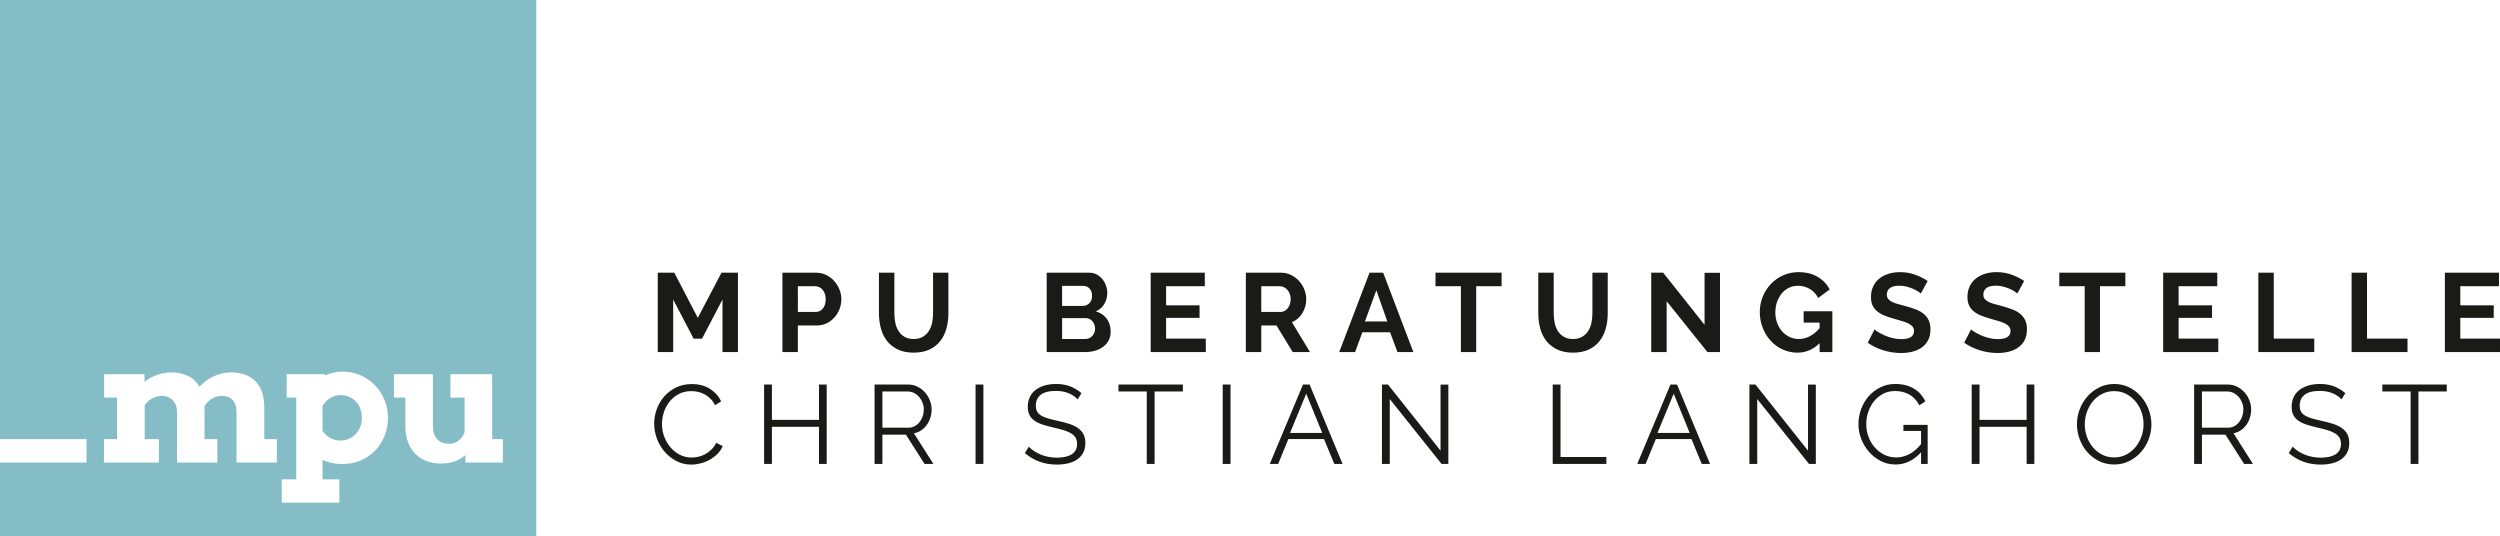 <?xml version="1.0" encoding="utf-8"?>
<!-- Generator: Adobe Illustrator 16.0.3, SVG Export Plug-In . SVG Version: 6.00 Build 0)  -->
<!DOCTYPE svg PUBLIC "-//W3C//DTD SVG 1.1//EN" "http://www.w3.org/Graphics/SVG/1.1/DTD/svg11.dtd">
<svg version="1.1" xmlns="http://www.w3.org/2000/svg" xmlns:xlink="http://www.w3.org/1999/xlink" x="0px" y="0px"
	 width="330.353px" height="70.866px" viewBox="0 -29.756 330.353 70.866" enable-background="new 0 -29.756 330.353 70.866"
	 xml:space="preserve">
<g id="Ebene_1" display="none">
	<path display="inline" fill="#608049" d="M19.63,33.309c3.966,0,7.181-3.215,7.181-7.18c0-3.967-3.215-7.181-7.181-7.181
		s-7.181,3.214-7.181,7.181C12.449,30.094,15.664,33.309,19.63,33.309z"/>
	<path display="inline" fill="#333333" d="M14.532,8.963c-3.399-1.062-11.26,1.912-11.26,7.436c0,0.85,0.297,1.487,0.893,2.04
		c0.17,0.17,0.34,0.297,0.552,0.425c2.379-3.739,7.351-6.203,14.361-7.181c2.294-0.34,10.027-1.147,12.917,1.317
		c0.807,0.68,1.232,1.529,1.232,2.507c0.085,2.167-1.699,3.994-5.269,5.481c-2.549,1.062-5.396,1.615-6.671,1.743h-0.042
		c-5.312,0.552-11.005,0.892-15.126-0.213c-0.425,1.699-0.297,3.611,0.382,5.778c2.379,7.563,9.985,10.197,15.934,8.838
		c5.184-1.104,10.282-4.206,9.772-12.449c-0.085-1.063,0.34-2.124,1.147-2.805c0.51-0.468,1.402-0.17,1.487,0.511
		c0.425,4.503-0.467,8.539-2.634,11.641c-2.082,2.975-5.269,5.057-8.965,5.906c-1.189,0.256-2.422,0.383-3.654,0.383
		c-6.374,0-13.214-3.526-15.636-11.175c-0.892-2.847-1.02-5.438-0.34-7.69C3.145,21.2,2.72,20.903,2.338,20.521
		c-1.275-1.02-1.912-2.464-1.912-4.122c0-8.073,13.086-10.155,13.682-10.24L14.532,8.963z M7.479,19.883
		c4.334,0.935,10.707,0.297,13.554,0h0.042c1.063-0.127,3.612-0.638,5.864-1.572c2.592-1.062,3.484-2.125,3.484-2.719
		c0-0.127-0.042-0.255-0.255-0.425c-1.444-1.19-6.458-1.232-10.707-0.638C13.682,15.337,9.561,17.164,7.479,19.883z"/>
	<path display="inline" fill="#333333" d="M19.502,40.787c-5.736,0-13.341-3.017-16.019-11.472c-0.892-2.805-1.02-5.354-0.425-7.605
		c-0.382-0.255-0.765-0.511-1.062-0.808C0.68,19.713,0,18.183,0,16.398C0,7.986,13.469,5.819,14.021,5.734l0.425-0.085l0.51,3.229
		l-0.425,0.085l-0.127,0.383c-1.785-0.553-5.184,0.042-7.818,1.997c-1.317,0.978-2.889,2.634-2.889,5.056
		c0,0.723,0.212,1.232,0.765,1.7c0.042,0.042,0.127,0.085,0.17,0.127c2.549-3.611,7.521-6.033,14.446-7.011
		c2.337-0.34,10.197-1.189,13.256,1.402c0.892,0.765,1.36,1.742,1.402,2.847c0.085,2.379-1.785,4.334-5.523,5.863
		c-2.592,1.063-5.481,1.657-6.798,1.784c-5.014,0.51-10.623,0.893-14.871-0.084c-0.297,1.486-0.127,3.229,0.467,5.141
		c2.294,7.309,9.688,9.857,15.423,8.541c6.586-1.488,9.73-5.524,9.305-12.067c-0.085-1.19,0.382-2.38,1.274-3.145
		c0.383-0.34,0.893-0.425,1.36-0.255s0.765,0.553,0.807,1.02c0.51,4.674-0.425,8.838-2.677,12.025
		c-2.125,3.059-5.396,5.226-9.22,6.075C22.052,40.66,20.82,40.787,19.502,40.787z M13.724,6.626C11.43,7.051,0.85,9.388,0.85,16.398
		c0,1.53,0.595,2.847,1.7,3.824c0.34,0.297,0.765,0.595,1.19,0.85l0.297,0.17l-0.085,0.34c-0.638,2.209-0.51,4.717,0.34,7.436
		c2.549,8.031,9.772,10.877,15.211,10.877c1.232,0,2.422-0.127,3.569-0.382c3.612-0.808,6.713-2.847,8.71-5.736
		c2.082-3.017,2.974-6.968,2.549-11.387c-0.042-0.212-0.212-0.298-0.255-0.34c-0.127-0.042-0.34-0.042-0.51,0.085
		c-0.68,0.637-1.063,1.529-0.978,2.465c0.425,6.883-3.017,11.344-9.985,12.916c-6.118,1.402-13.979-1.359-16.443-9.135
		c-0.723-2.252-0.85-4.249-0.383-6.033l0.085-0.426l0.425,0.128c4.206,1.104,10.197,0.68,14.956,0.17
		c1.274-0.128,4.079-0.68,6.585-1.742c3.442-1.274,5.099-2.974,5.056-4.971c-0.042-0.85-0.425-1.615-1.104-2.209
		c-2.209-1.87-7.945-1.827-12.619-1.189c-6.883,0.977-11.77,3.356-14.064,6.968l-0.212,0.34l-0.34-0.212
		c-0.212-0.128-0.425-0.298-0.637-0.468c-0.68-0.637-1.02-1.402-1.02-2.337c0-2.762,1.742-4.631,3.229-5.736
		c2.336-1.7,5.651-2.634,7.903-2.294L13.724,6.626z M13.086,20.817c-1.997,0-3.994-0.127-5.651-0.51L6.798,20.18l0.382-0.51
		c2.125-2.804,6.374-4.716,12.279-5.566c4.207-0.595,9.433-0.595,11.047,0.765c0.34,0.297,0.382,0.552,0.382,0.722
		c0.042,1.02-1.317,2.167-3.739,3.144c-2.294,0.935-4.886,1.487-5.991,1.572C19.375,20.478,16.231,20.817,13.086,20.817z
		 M8.285,19.628c4.249,0.722,10.112,0.127,12.704-0.17c1.063-0.127,3.569-0.638,5.779-1.53c2.677-1.105,3.229-2.04,3.229-2.337
		c0,0,0-0.042-0.085-0.127c-1.147-0.935-5.608-1.189-10.325-0.51C14.276,15.676,10.41,17.291,8.285,19.628z"/>
	<path display="inline" fill="#608049" d="M13.27,19.737c-0.354-0.356-0.354-0.925-0.036-1.281L30.457,0.271
		c0.354-0.356,0.919-0.356,1.273-0.036c0.354,0.356,0.354,0.925,0.036,1.281L14.543,19.702
		C14.189,20.093,13.624,20.093,13.27,19.737z"/>
	<path display="inline" fill="#608049" d="M13.165,19.63c-0.292-0.387-0.183-0.949,0.219-1.23l21.173-14.24
		c0.402-0.282,0.986-0.176,1.278,0.211c0.292,0.387,0.183,0.949-0.219,1.23L14.443,19.841C14.041,20.123,13.457,20.017,13.165,19.63
		z"/>
	<path display="inline" fill="#333333" d="M60.503,22.645c0.085-0.467,0.298-0.764,0.595-0.977s0.637-0.297,1.062-0.297
		c0.382,0,0.807,0.084,1.19,0.254c0.425,0.17,0.765,0.383,1.104,0.638c0.297,0.255,0.51,0.552,0.637,0.892s0.085,0.681-0.085,1.021
		c-0.085,0.17-0.17,0.425-0.255,0.808c-0.085,0.382-0.127,0.85-0.212,1.359c-0.042,0.553-0.127,1.104-0.17,1.742
		c-0.042,0.637-0.085,1.232-0.085,1.869c-0.042,0.637-0.042,1.232-0.085,1.785c-0.042,0.552-0.042,1.062-0.042,1.529
		c0,0.893-0.127,1.826-0.382,2.762c-0.255,0.935-0.638,1.742-1.147,2.507c-0.51,0.722-1.104,1.359-1.869,1.784
		c-0.723,0.467-1.615,0.68-2.55,0.68c-0.34,0-0.68-0.042-1.062-0.127c-0.382-0.086-0.722-0.255-1.062-0.468
		c-0.297-0.212-0.595-0.51-0.808-0.85s-0.297-0.808-0.297-1.317c0-0.467,0.127-0.935,0.34-1.402
		c0.255-0.467,0.552-0.892,0.935-1.316c0.382-0.426,0.765-0.85,1.232-1.232s0.85-0.765,1.275-1.063
		c0.425-0.297,0.765-0.595,1.104-0.85c0.297-0.255,0.51-0.425,0.637-0.595v-2.082c-0.255,0.425-0.595,0.892-1.02,1.36
		c-0.425,0.467-0.977,0.934-1.53,1.316c-0.595,0.383-1.232,0.723-1.997,0.978c-0.723,0.255-1.487,0.382-2.294,0.382
		c-1.275,0-2.507-0.212-3.569-0.637c-1.104-0.426-2.04-1.063-2.804-1.87c-0.807-0.808-1.402-1.827-1.87-3.06
		c-0.425-1.189-0.68-2.592-0.68-4.163c0-1.36,0.17-2.592,0.552-3.824c0.382-1.189,0.85-2.294,1.487-3.314
		c0.637-1.02,1.317-1.912,2.167-2.719c0.807-0.808,1.657-1.487,2.549-2.082c0.892-0.553,1.784-1.02,2.719-1.317
		c0.935-0.297,1.827-0.467,2.677-0.467c0.977,0,1.87,0.127,2.719,0.34s1.572,0.595,2.167,1.063c0.637,0.467,1.104,1.062,1.444,1.742
		c0.34,0.68,0.51,1.487,0.51,2.422c0,0.85-0.212,1.657-0.595,2.379c-0.382,0.722-0.892,1.36-1.529,1.912
		c-0.595,0.552-1.275,0.935-1.997,1.233c-0.722,0.297-1.402,0.424-2.082,0.424c-0.425,0-0.807-0.042-1.147-0.17
		c-0.34-0.127-0.595-0.254-0.808-0.467c-0.212-0.17-0.382-0.383-0.51-0.595s-0.17-0.425-0.17-0.68s0.042-0.425,0.17-0.595
		s0.255-0.34,0.467-0.425c0.553,0,1.063-0.084,1.445-0.297c0.382-0.212,0.722-0.425,0.977-0.722s0.425-0.595,0.553-0.892
		s0.17-0.595,0.17-0.808c0-0.297-0.042-0.595-0.127-0.935s-0.255-0.68-0.425-0.977c-0.212-0.298-0.467-0.553-0.807-0.765
		s-0.722-0.297-1.189-0.297c-0.68,0-1.36,0.17-1.955,0.467s-1.147,0.723-1.657,1.275c-0.51,0.51-0.935,1.147-1.359,1.827
		c-0.382,0.68-0.723,1.402-0.978,2.124c-0.255,0.723-0.467,1.487-0.595,2.21c-0.127,0.722-0.212,1.444-0.212,2.039
		c0,1.147,0.17,2.082,0.467,2.932c0.297,0.808,0.722,1.53,1.275,2.04c0.552,0.552,1.147,0.977,1.869,1.232
		c0.723,0.254,1.445,0.424,2.209,0.424c0.467,0,0.978-0.084,1.445-0.254s0.935-0.383,1.402-0.681
		c0.468-0.298,0.893-0.638,1.275-1.02s0.765-0.808,1.104-1.274c0-0.638,0-1.317,0-1.955C60.333,23.963,60.376,23.282,60.503,22.645z
		 M57.912,38.281c0.17,0,0.383-0.086,0.595-0.298c0.212-0.17,0.425-0.425,0.595-0.722c0.212-0.298,0.382-0.638,0.552-0.978
		s0.34-0.723,0.467-1.063c0.127-0.382,0.255-0.722,0.34-1.02s0.127-0.595,0.127-0.765c-0.042,0.213-0.297,0.51-0.637,0.85
		c-0.382,0.34-0.765,0.723-1.189,1.104s-0.808,0.808-1.105,1.19c-0.34,0.382-0.51,0.764-0.51,1.104c0,0.128,0.042,0.256,0.17,0.383
		S57.657,38.281,57.912,38.281z"/>
	<path display="inline" fill="#333333" d="M72.911,19.883c1.02,0,1.869,0.17,2.634,0.467c0.765,0.34,1.359,0.765,1.869,1.318
		c0.468,0.552,0.85,1.189,1.02,1.954c0.212,0.765,0.255,1.529,0.127,2.379c-0.127,0.851-0.382,1.657-0.808,2.38
		c-0.425,0.723-0.977,1.402-1.614,1.954s-1.402,0.978-2.209,1.317s-1.7,0.467-2.592,0.467c-0.893,0-1.7-0.17-2.464-0.467
		c-0.765-0.297-1.36-0.766-1.87-1.317s-0.892-1.189-1.147-1.954c-0.255-0.723-0.297-1.529-0.213-2.38
		c0.127-0.85,0.383-1.657,0.808-2.379c0.425-0.765,0.977-1.402,1.614-1.954c0.638-0.553,1.402-0.978,2.209-1.318
		C71.169,20.053,72.019,19.883,72.911,19.883z M73.761,26.214c0.042-0.511,0-1.021-0.042-1.487c-0.085-0.467-0.17-0.893-0.34-1.274
		c-0.127-0.383-0.34-0.638-0.51-0.851c-0.212-0.212-0.425-0.34-0.68-0.382c-0.212,0-0.467,0.085-0.68,0.255
		s-0.425,0.425-0.595,0.765c-0.17,0.341-0.34,0.723-0.425,1.19c-0.127,0.467-0.17,0.977-0.212,1.486s0,1.02,0.085,1.487
		s0.17,0.892,0.34,1.232c0.17,0.34,0.298,0.638,0.51,0.892c0.212,0.213,0.425,0.34,0.637,0.34c0.255,0.043,0.467-0.042,0.722-0.212
		c0.212-0.17,0.425-0.425,0.595-0.765c0.17-0.34,0.34-0.723,0.425-1.189C73.676,27.233,73.761,26.724,73.761,26.214z"/>
	<path display="inline" fill="#333333" d="M95.43,25.023c0.299,0,0.511,0.085,0.639,0.297c0.127,0.17,0.17,0.383,0.17,0.638
		c0,0.638-0.17,1.274-0.553,2.04c-0.34,0.722-0.808,1.402-1.359,2.039c-0.553,0.637-1.189,1.189-1.87,1.615
		c-0.68,0.424-1.359,0.637-2.04,0.637c-0.85,0-1.529-0.127-1.996-0.425c-0.468-0.298-0.85-0.722-1.105-1.36
		c-0.51,0.511-1.062,0.936-1.657,1.275c-0.637,0.34-1.232,0.51-1.869,0.51c-0.765,0-1.402-0.17-1.912-0.51s-0.935-0.765-1.232-1.359
		c-0.297-0.553-0.552-1.232-0.68-1.955s-0.212-1.529-0.212-2.337c0-0.425,0-0.935,0.042-1.444c0.042-0.553,0.042-1.063,0.085-1.529
		c0.042-0.51,0.085-0.936,0.127-1.317s0.085-0.638,0.127-0.765c0.127-0.383,0.297-0.68,0.595-0.85s0.595-0.255,0.935-0.297
		c0.34,0,0.722,0.042,1.104,0.17s0.723,0.297,1.063,0.51c0.297,0.212,0.595,0.425,0.807,0.681c0.212,0.254,0.297,0.51,0.297,0.764
		c0,0.34-0.042,0.68-0.127,1.063s-0.212,0.766-0.297,1.232c-0.127,0.425-0.212,0.893-0.297,1.402s-0.127,1.02-0.127,1.572
		c0,0.552,0.085,1.02,0.255,1.359c0.17,0.383,0.467,0.553,0.935,0.553c0.297,0,0.553-0.043,0.85-0.17
		c0.297-0.128,0.595-0.256,0.85-0.468c-0.042-0.511-0.085-0.978-0.085-1.444c0-0.468-0.042-0.936-0.042-1.36
		c0-1.02,0.042-1.954,0.127-2.762s0.212-1.487,0.34-1.954c0.085-0.298,0.297-0.553,0.552-0.723c0.298-0.17,0.638-0.255,0.978-0.297
		c0.382-0.042,0.765-0.042,1.189,0.042s0.808,0.212,1.147,0.382s0.637,0.382,0.85,0.637s0.34,0.553,0.34,0.893
		c0,0.212-0.085,0.51-0.213,0.808c-0.127,0.297-0.254,0.637-0.424,1.063c-0.17,0.382-0.298,0.85-0.426,1.359
		c-0.127,0.51-0.212,1.104-0.212,1.742c0,0.552,0.085,0.977,0.298,1.273c0.212,0.299,0.467,0.426,0.764,0.426
		c0.468,0,0.85-0.127,1.147-0.34s0.553-0.468,0.765-0.766c0.213-0.297,0.34-0.594,0.383-0.85c0.085-0.254,0.127-0.467,0.127-0.595
		c0-0.297,0.086-0.552,0.213-0.765C94.963,25.108,95.176,25.023,95.43,25.023z"/>
	<path display="inline" fill="#333333" d="M102.313,20.647c0.213-0.043,0.469,0,0.766,0.084c0.297,0.085,0.595,0.212,0.893,0.425
		c0.254,0.212,0.467,0.468,0.637,0.808s0.213,0.764,0.086,1.231c-0.043,0.425-0.299,0.808-0.639,1.19
		c-0.382,0.34-0.807,0.552-1.273,0.552c-0.213,0-0.469-0.042-0.68-0.17c-0.213-0.085-0.384-0.255-0.554-0.425
		c-0.127-0.17-0.254-0.383-0.297-0.595c-0.042-0.213-0.042-0.468,0.043-0.681c-0.255,0-0.51,0.086-0.724,0.213
		c-0.211,0.127-0.424,0.298-0.594,0.51c-0.17,0.213-0.34,0.426-0.51,0.68c-0.17,0.256-0.298,0.468-0.383,0.723V25.15
		c-0.213,0.809-0.383,1.742-0.553,2.805s-0.127,2.167,0.086,3.314c0,0.085,0,0.213,0,0.297c-0.043,0.128-0.086,0.213-0.213,0.298
		s-0.297,0.17-0.553,0.255c-0.254,0.085-0.594,0.085-1.02,0.085c-0.127,0-0.297,0-0.51,0s-0.425-0.042-0.68-0.128
		c-0.213-0.084-0.467-0.17-0.68-0.34s-0.383-0.424-0.468-0.722c-0.17-0.511-0.255-1.063-0.298-1.657
		c-0.042-0.637-0.042-1.275,0-1.912c0.043-0.68,0.086-1.317,0.213-1.997c0.085-0.638,0.213-1.274,0.297-1.827
		c0.128-0.553,0.213-1.063,0.341-1.529c0.128-0.425,0.212-0.765,0.255-1.02c0.085-0.34,0.297-0.553,0.553-0.723
		c0.297-0.17,0.594-0.255,0.977-0.297c0.34-0.042,0.723,0,1.105,0.085c0.382,0.085,0.764,0.255,1.062,0.425
		c0.298,0.212,0.552,0.425,0.765,0.723c0.213,0.297,0.256,0.594,0.256,0.934c0.297-0.382,0.68-0.722,1.062-1.02
		C101.506,20.902,101.932,20.732,102.313,20.647z"/>
	<path display="inline" fill="#333333" d="M129.676,25.023c0.299,0,0.51,0.085,0.639,0.297c0.127,0.17,0.17,0.383,0.17,0.639
		c0,0.552-0.17,1.189-0.51,1.911c-0.341,0.723-0.809,1.402-1.361,2.04c-0.551,0.637-1.146,1.189-1.784,1.614s-1.274,0.68-1.869,0.68
		c-1.147,0-2.039-0.255-2.719-0.808c-0.681-0.552-1.063-1.402-1.19-2.592c-0.085-0.85-0.127-1.614-0.127-2.422
		c0-0.765,0-1.486,0.042-2.166c-0.17,0.807-0.382,1.656-0.637,2.592c-0.255,0.934-0.554,1.784-0.935,2.592
		c-0.34,0.807-0.766,1.486-1.232,1.996c-0.469,0.553-1.02,0.808-1.615,0.808c-0.552,0-1.02-0.042-1.402-0.17
		c-0.381-0.128-0.722-0.298-0.977-0.595c-0.255-0.255-0.468-0.595-0.639-1.02c-0.17-0.426-0.254-0.936-0.338-1.529
		c0-0.043,0-0.043,0-0.043s0,0,0-0.043c-0.043-0.68-0.086-1.316-0.129-1.996c0-0.638,0-1.232,0-1.828
		c-0.17,0.808-0.381,1.615-0.637,2.465c-0.255,0.85-0.553,1.615-0.893,2.337s-0.723,1.274-1.189,1.742
		c-0.468,0.468-0.935,0.68-1.529,0.68c-0.553,0-1.021-0.042-1.402-0.17c-0.383-0.128-0.723-0.298-0.977-0.595
		c-0.256-0.255-0.469-0.595-0.639-1.02c-0.169-0.426-0.254-0.936-0.339-1.529c0-0.043,0-0.043,0-0.043s0,0,0-0.043
		c-0.085-0.807-0.128-1.572-0.128-2.294c0-0.765,0-1.444,0.043-2.124c0.042-0.638,0.085-1.232,0.17-1.785s0.169-0.977,0.297-1.359
		c0.127-0.383,0.34-0.68,0.68-0.85s0.723-0.255,1.147-0.212c0.425,0,0.851,0.085,1.274,0.255c0.426,0.17,0.808,0.382,1.147,0.638
		c0.298,0.255,0.552,0.553,0.638,0.893c0.127,0.34,0.084,0.68-0.127,1.02c-0.17,0.255-0.341,0.723-0.511,1.444
		s-0.34,1.487-0.468,2.422c0,0.298,0,0.468,0.085,0.51c0.085,0.085,0.213,0.042,0.34-0.042c0.128-0.086,0.255-0.213,0.425-0.426
		c0.17-0.212,0.299-0.467,0.426-0.765c0.254-0.595,0.552-1.189,0.807-1.699c0.298-0.552,0.553-1.021,0.809-1.444
		c0.254-0.426,0.467-0.808,0.68-1.105c0.211-0.297,0.338-0.552,0.467-0.68c0.212-0.297,0.51-0.51,0.892-0.68
		c0.384-0.127,0.808-0.212,1.232-0.17c0.425,0,0.85,0.085,1.233,0.212c0.424,0.127,0.764,0.297,1.019,0.552
		c0.298,0.255,0.468,0.511,0.553,0.851c0.085,0.297,0,0.68-0.213,1.02c-0.17,0.255-0.34,0.723-0.511,1.444
		c-0.17,0.722-0.34,1.487-0.467,2.422c0,0.298,0,0.468,0.086,0.51c0.084,0.085,0.211,0.042,0.34-0.042
		c0.127-0.086,0.255-0.213,0.425-0.426c0.17-0.212,0.297-0.467,0.425-0.765c0.594-1.359,1.146-2.464,1.742-3.313
		c0.552-0.85,0.977-1.487,1.232-1.827c0.17-0.255,0.467-0.468,0.85-0.553c0.382-0.127,0.764-0.17,1.189-0.127
		c0.424,0.042,0.85,0.127,1.231,0.255c0.425,0.127,0.765,0.34,1.063,0.552c0.297,0.213,0.467,0.511,0.552,0.808
		s0.043,0.68-0.171,1.02c-0.084,0.127-0.17,0.298-0.297,0.595c-0.127,0.255-0.213,0.553-0.34,0.935
		c-0.084,0.34-0.17,0.723-0.254,1.147c-0.086,0.425-0.129,0.808-0.129,1.232c0,0.51,0.085,0.935,0.213,1.274
		c0.127,0.34,0.34,0.51,0.637,0.51c0.426,0,0.808-0.127,1.19-0.34c0.341-0.213,0.681-0.467,0.935-0.765
		c0.256-0.298,0.468-0.595,0.595-0.85c0.128-0.255,0.213-0.468,0.213-0.595c0-0.298,0.085-0.553,0.212-0.766
		C129.209,25.108,129.421,25.023,129.676,25.023z"/>
	<path display="inline" fill="#333333" d="M147.395,25.959c0,0.552-0.17,1.189-0.511,1.912c-0.34,0.722-0.807,1.402-1.36,2.039
		c-0.551,0.637-1.146,1.189-1.869,1.615c-0.68,0.424-1.359,0.68-2.039,0.68c-0.51,0-0.934-0.086-1.274-0.213
		c-0.34-0.127-0.595-0.34-0.85-0.595c-0.212-0.255-0.382-0.553-0.511-0.893c-0.127-0.34-0.211-0.68-0.254-1.062l-0.086-0.043
		c-0.637,0.893-1.402,1.572-2.252,2.125c-0.85,0.552-1.783,0.807-2.804,0.807c-0.808,0-1.53-0.127-2.167-0.383
		c-0.637-0.254-1.146-0.594-1.615-1.02c-0.424-0.425-0.764-0.935-0.977-1.529s-0.34-1.232-0.34-1.912
		c0-0.807,0.127-1.657,0.425-2.507s0.723-1.657,1.231-2.38c0.553-0.722,1.19-1.316,1.955-1.742c0.766-0.467,1.614-0.68,2.549-0.68
		c0.511,0,0.978,0.085,1.402,0.255c0.426,0.17,0.766,0.382,1.02,0.595c0.299,0.255,0.511,0.51,0.638,0.765
		c0.128,0.297,0.213,0.553,0.213,0.765c0,0.382-0.213,0.595-0.595,0.595c-0.127,0-0.297-0.043-0.51-0.085s-0.553-0.085-1.063-0.085
		c-0.467,0-0.893,0.085-1.275,0.297c-0.381,0.213-0.765,0.468-1.019,0.809c-0.255,0.34-0.51,0.722-0.681,1.189
		c-0.17,0.424-0.254,0.892-0.254,1.359c0,0.34,0.041,0.637,0.17,0.893c0.127,0.254,0.255,0.467,0.467,0.637
		c0.213,0.17,0.425,0.297,0.637,0.383c0.255,0.085,0.469,0.127,0.723,0.127c0.467,0,0.893-0.127,1.274-0.383
		c0.383-0.254,0.724-0.552,0.978-0.934c0.297-0.383,0.511-0.808,0.723-1.275c0.212-0.467,0.382-0.893,0.467-1.316
		c0.043-0.723,0.085-1.402,0.17-1.998c0.085-0.594,0.17-1.104,0.299-1.486c0.084-0.34,0.297-0.595,0.551-0.765
		c0.256-0.17,0.596-0.255,0.978-0.297c0.383-0.042,0.765,0,1.147,0.085s0.765,0.255,1.104,0.425s0.638,0.383,0.851,0.638
		c0.211,0.255,0.34,0.51,0.34,0.808c0,0.297-0.043,0.594-0.17,0.85c-0.127,0.254-0.256,0.552-0.383,0.85
		c-0.127,0.34-0.255,0.723-0.383,1.146c-0.127,0.468-0.212,1.021-0.212,1.742c0,0.17,0,0.383,0.042,0.596
		c0,0.212,0.043,0.424,0.128,0.594s0.17,0.34,0.298,0.468c0.127,0.128,0.34,0.213,0.551,0.213c0.426,0,0.809-0.128,1.105-0.341
		c0.298-0.212,0.553-0.467,0.766-0.764c0.211-0.298,0.34-0.596,0.424-0.85c0.086-0.256,0.127-0.468,0.127-0.596
		c0-0.297,0.086-0.553,0.214-0.765c0.127-0.212,0.34-0.298,0.595-0.298c0.297,0,0.51,0.086,0.637,0.298
		S147.395,25.703,147.395,25.959z"/>
	<path display="inline" fill="#333333" d="M161.967,25.023c0.297,0,0.51,0.085,0.637,0.297c0.127,0.213,0.17,0.383,0.17,0.638
		c0,0.552-0.17,1.189-0.51,1.912c-0.34,0.722-0.807,1.402-1.359,2.04c-0.553,0.637-1.147,1.189-1.784,1.613
		c-0.638,0.426-1.274,0.681-1.87,0.681c-1.146,0-2.039-0.255-2.719-0.808s-1.063-1.402-1.19-2.592
		c-0.085-0.85-0.127-1.614-0.127-2.422c0-0.807,0-1.486,0.042-2.167c-0.169,0.808-0.382,1.657-0.637,2.592
		c-0.256,0.935-0.553,1.784-0.936,2.592c-0.34,0.808-0.764,1.487-1.231,1.997c-0.468,0.553-1.021,0.808-1.614,0.808
		c-0.553,0-1.02-0.043-1.402-0.171c-0.383-0.127-0.723-0.297-0.978-0.594c-0.255-0.256-0.467-0.596-0.638-1.02
		c-0.17-0.426-0.254-0.936-0.34-1.53c0-0.042,0-0.042,0-0.042s0,0,0-0.043c-0.084-0.807-0.127-1.572-0.127-2.295
		c0-0.764,0-1.444,0.043-2.124c0.041-0.638,0.084-1.231,0.17-1.784c0.084-0.553,0.17-0.978,0.297-1.359
		c0.128-0.468,0.34-0.765,0.638-0.935c0.297-0.127,0.595-0.212,0.935-0.17s0.723,0.127,1.147,0.255
		c0.382,0.127,0.808,0.297,1.188,0.425c0.213,0.085,0.426,0.17,0.596,0.297c0.17,0.128,0.298,0.298,0.383,0.468
		s0.127,0.382,0.127,0.637c0,0.213-0.085,0.468-0.255,0.723s-0.34,0.723-0.511,1.444c-0.17,0.723-0.34,1.487-0.467,2.422
		c0,0.298,0,0.468,0.086,0.511c0.084,0.084,0.211,0.042,0.34-0.043c0.127-0.085,0.255-0.213,0.425-0.426
		c0.17-0.212,0.297-0.467,0.425-0.764c0.594-1.36,1.146-2.465,1.699-3.357c0.552-0.893,0.977-1.486,1.275-1.827
		c0.211-0.255,0.51-0.425,0.892-0.51s0.765-0.127,1.19-0.085c0.424,0.042,0.85,0.085,1.231,0.212s0.722,0.297,1.021,0.553
		c0.297,0.212,0.467,0.51,0.551,0.807c0.086,0.298,0,0.638-0.211,1.02c-0.086,0.128-0.17,0.298-0.299,0.553
		c-0.127,0.255-0.211,0.553-0.34,0.85c-0.084,0.34-0.17,0.723-0.255,1.105c-0.085,0.424-0.127,0.85-0.127,1.316
		c0,0.51,0.085,0.936,0.212,1.232c0.129,0.34,0.34,0.51,0.596,0.553c0.424,0,0.807-0.128,1.189-0.34
		c0.34-0.213,0.68-0.468,0.936-0.766c0.254-0.297,0.467-0.595,0.594-0.85c0.128-0.255,0.213-0.467,0.213-0.595
		c0-0.298,0.085-0.552,0.212-0.765C161.542,25.108,161.712,25.023,161.967,25.023z"/>
	<path display="inline" fill="#333333" d="M171.867,12.788c0.383,0.637,0.765,1.232,1.105,1.869c0.383,0.638,0.68,1.317,0.977,2.082
		c0.298,0.765,0.51,1.615,0.68,2.592c0.17,0.978,0.255,2.125,0.255,3.4c0,1.189-0.17,2.336-0.552,3.483
		c-0.383,1.147-0.893,2.124-1.615,3.017c-0.722,0.893-1.613,1.572-2.677,2.125c-1.062,0.552-2.294,0.807-3.653,0.807
		c-0.893,0-1.658-0.17-2.338-0.467c-0.679-0.298-1.232-0.723-1.699-1.232s-0.807-1.147-1.02-1.827
		c-0.212-0.722-0.34-1.487-0.34-2.294c0-1.02,0.213-1.912,0.595-2.72s0.892-1.444,1.487-1.997c0.595-0.553,1.232-0.935,1.912-1.232
		s1.359-0.425,1.955-0.425c1.062,0,1.912,0.297,2.463,0.85c0.553,0.552,0.851,1.232,0.851,2.083c0,0.254-0.043,0.467-0.17,0.722
		c-0.128,0.212-0.255,0.425-0.468,0.638c-0.213,0.212-0.383,0.34-0.637,0.467c-0.213,0.128-0.467,0.17-0.681,0.17
		c-0.297,0-0.51-0.042-0.722-0.17c-0.213-0.127-0.383-0.255-0.467-0.467c-0.129-0.17-0.213-0.383-0.213-0.638
		c-0.043-0.255,0-0.468,0.043-0.722c-0.34,0.127-0.596,0.34-0.851,0.594c-0.255,0.256-0.467,0.596-0.637,0.936
		s-0.298,0.68-0.384,1.063c-0.084,0.382-0.127,0.722-0.127,1.062c0,0.298,0.043,0.595,0.127,0.893
		c0.086,0.298,0.214,0.552,0.384,0.765s0.339,0.425,0.594,0.553c0.213,0.127,0.468,0.212,0.765,0.212
		c0.51,0,1.021-0.128,1.487-0.425c0.468-0.297,0.894-0.68,1.275-1.232c0.382-0.51,0.68-1.104,0.935-1.826
		c0.256-0.723,0.383-1.445,0.467-2.295c0.043-0.808,0-1.572-0.17-2.294s-0.382-1.445-0.68-2.082c-0.297-0.637-0.594-1.189-0.934-1.7
		c-0.34-0.467-0.639-0.892-0.936-1.189c-0.468-0.467-0.722-0.893-0.807-1.359c-0.086-0.468-0.086-0.85,0.042-1.232
		s0.382-0.68,0.68-0.935c0.297-0.255,0.681-0.425,1.104-0.51c0.425-0.085,0.85-0.085,1.274,0.042
		C171.061,12.15,171.484,12.405,171.867,12.788z"/>
	<path display="inline" fill="#333333" d="M14.404,5.692c0,0,4.929-0.935,3.399,3.144c-1.53,4.079-2.635,1.063-3.272,0.553
		c-0.085-0.042-0.34-0.128-0.34-0.128L14.404,5.692z"/>
</g>
<g id="Ebene_2">
	<g>
		<path fill="#85BDC7" d="M66.448,28.274H65.04v-8.582h-5.519v3.088h1.869v4.571c-0.165,0.474-0.432,0.849-0.799,1.127
			c-0.368,0.277-0.778,0.415-1.228,0.415c-0.639,0-1.157-0.191-1.554-0.577c-0.398-0.387-0.597-0.972-0.597-1.752v-6.872h-5.159
			v3.088h1.52v3.784c0,0.833,0.122,1.557,0.366,2.175c0.244,0.614,0.578,1.128,1.002,1.535c0.424,0.41,0.922,0.715,1.493,0.921
			c0.57,0.2,1.179,0.303,1.825,0.303c0.697,0,1.313-0.1,1.846-0.293c0.534-0.195,0.999-0.475,1.398-0.835v0.991h4.944V28.274z
			 M51.266,25.46c0-0.833-0.152-1.623-0.456-2.365c-0.304-0.746-0.727-1.394-1.267-1.948c-0.542-0.555-1.18-0.995-1.916-1.318
			c-0.736-0.323-1.531-0.483-2.388-0.483c-0.398,0-0.785,0.044-1.16,0.138c-0.375,0.092-0.744,0.22-1.104,0.378v-0.17h-5.092v3.088
			h1.263v10.802h-1.916v3.088h7.614v-3.088h-2.23v-2.557c0.398,0.172,0.812,0.305,1.24,0.398c0.429,0.093,0.889,0.142,1.385,0.142
			c0.879,0,1.688-0.161,2.427-0.479c0.74-0.319,1.376-0.757,1.909-1.31c0.534-0.549,0.949-1.196,1.245-1.942
			C51.118,27.093,51.266,26.3,51.266,25.46 M36.58,28.274h-1.655v-4.177c0-1.519-0.383-2.671-1.149-3.459
			c-0.766-0.786-1.863-1.184-3.289-1.184c-0.407,0-0.801,0.049-1.188,0.142c-0.388,0.094-0.757,0.227-1.11,0.394
			c-0.353,0.17-0.684,0.369-0.997,0.598c-0.312,0.229-0.591,0.485-0.839,0.763c-0.36-0.642-0.858-1.114-1.493-1.428
			c-0.635-0.31-1.395-0.468-2.281-0.468c-0.637,0-1.258,0.113-1.858,0.34c-0.6,0.224-1.142,0.53-1.622,0.913v-1.015H13.76v3.088
			h1.712v5.494h-1.734v3.087h7.254v-3.087h-1.871V23.76c0.369-0.467,0.752-0.785,1.155-0.956c0.402-0.174,0.791-0.256,1.166-0.249
			c0.285,0.008,0.546,0.062,0.782,0.163c0.237,0.103,0.442,0.24,0.615,0.422c0.173,0.183,0.307,0.399,0.406,0.655
			c0.098,0.254,0.146,0.537,0.146,0.855v6.711h5.328v-3.087h-1.69v-3.873v-0.265c0-0.088-0.003-0.17-0.011-0.254
			c0.368-0.488,0.738-0.83,1.109-1.029c0.372-0.2,0.769-0.299,1.188-0.299c0.608,0,1.083,0.187,1.425,0.562
			c0.342,0.377,0.513,0.896,0.513,1.556v6.689h5.327V28.274z M70.867-29.756V41.11H0v-9.749h11.429v-3.087H0v-58.03H70.867z
			 M46.997,23.26c-0.256-0.261-0.556-0.46-0.9-0.598c-0.346-0.14-0.714-0.211-1.104-0.211c-0.473,0-0.917,0.125-1.329,0.374
			c-0.413,0.247-0.762,0.595-1.048,1.049v3.288c0.241,0.382,0.567,0.693,0.98,0.934c0.413,0.241,0.879,0.36,1.396,0.36
			c0.383,0,0.748-0.074,1.093-0.219c0.346-0.146,0.646-0.354,0.901-0.619c0.254-0.267,0.458-0.584,0.608-0.946
			c0.149-0.365,0.225-0.763,0.225-1.19c0-0.473-0.073-0.897-0.22-1.271C47.454,23.834,47.252,23.518,46.997,23.26"/>
		<path fill="#1A1A17" d="M323.317,21.056h-8.511v0.918h3.738v9.575h1.033v-9.575h3.739V21.056z M309.412,23.021
			c-0.294-0.333-0.689-0.606-1.182-0.813c-0.493-0.205-1.054-0.308-1.685-0.308c-0.926,0-1.602,0.174-2.025,0.523
			c-0.423,0.349-0.635,0.825-0.635,1.426c0,0.316,0.058,0.574,0.172,0.776c0.111,0.203,0.286,0.375,0.521,0.523
			c0.237,0.149,0.541,0.277,0.909,0.386c0.37,0.105,0.807,0.217,1.309,0.324c0.562,0.12,1.067,0.253,1.513,0.399
			c0.45,0.148,0.83,0.331,1.146,0.552c0.316,0.225,0.558,0.49,0.726,0.809c0.167,0.313,0.251,0.707,0.251,1.18
			c0,0.485-0.094,0.9-0.281,1.258c-0.188,0.355-0.449,0.649-0.782,0.887c-0.337,0.236-0.736,0.411-1.197,0.523
			c-0.463,0.113-0.97,0.17-1.521,0.17c-1.627,0-3.03-0.506-4.212-1.52l0.517-0.846c0.187,0.199,0.411,0.386,0.673,0.562
			c0.26,0.178,0.551,0.335,0.872,0.468c0.318,0.133,0.662,0.235,1.027,0.308c0.363,0.077,0.747,0.111,1.151,0.111
			c0.838,0,1.49-0.149,1.958-0.451c0.468-0.3,0.702-0.756,0.702-1.363c0-0.327-0.066-0.602-0.199-0.822
			c-0.135-0.222-0.331-0.414-0.598-0.575c-0.268-0.163-0.598-0.303-0.989-0.423c-0.396-0.117-0.855-0.237-1.376-0.354
			c-0.552-0.128-1.035-0.261-1.449-0.398c-0.412-0.139-0.763-0.312-1.049-0.519c-0.284-0.207-0.5-0.456-0.643-0.744
			c-0.142-0.293-0.214-0.65-0.214-1.07c0-0.485,0.093-0.916,0.272-1.295c0.182-0.381,0.441-0.693,0.776-0.946
			c0.335-0.252,0.73-0.444,1.184-0.575c0.452-0.134,0.954-0.201,1.506-0.201c0.699,0,1.322,0.104,1.869,0.317
			s1.042,0.51,1.486,0.896L309.412,23.021z M290.969,21.974h3.342c0.285,0,0.559,0.063,0.82,0.19
			c0.259,0.129,0.486,0.303,0.678,0.517c0.194,0.219,0.347,0.471,0.46,0.763c0.112,0.289,0.17,0.592,0.17,0.909
			c0,0.314-0.051,0.614-0.148,0.9s-0.237,0.54-0.414,0.768s-0.391,0.407-0.643,0.54c-0.251,0.133-0.53,0.199-0.835,0.199h-3.43
			V21.974z M290.969,31.549v-3.872h3.104l2.468,3.872h1.167l-2.57-4.051c0.354-0.067,0.675-0.198,0.959-0.391
			c0.286-0.191,0.532-0.431,0.732-0.71c0.202-0.281,0.36-0.596,0.473-0.946c0.113-0.349,0.171-0.717,0.171-1.099
			c0-0.406-0.076-0.805-0.229-1.199c-0.153-0.394-0.367-0.744-0.643-1.056c-0.274-0.312-0.604-0.561-0.983-0.754
			c-0.379-0.191-0.797-0.288-1.247-0.288h-4.435v10.493H290.969z M275.485,26.3c0,0.572,0.091,1.123,0.279,1.649
			c0.187,0.527,0.454,0.997,0.798,1.404c0.346,0.407,0.753,0.734,1.226,0.975c0.475,0.241,1,0.362,1.582,0.362
			c0.591,0,1.128-0.128,1.611-0.386c0.481-0.254,0.891-0.589,1.228-1.002c0.333-0.417,0.591-0.884,0.774-1.405
			c0.182-0.523,0.272-1.054,0.272-1.598c0-0.569-0.096-1.118-0.286-1.645c-0.193-0.527-0.461-0.995-0.807-1.399
			c-0.345-0.402-0.754-0.726-1.227-0.966c-0.474-0.241-0.995-0.362-1.566-0.362c-0.591,0-1.128,0.125-1.61,0.377
			c-0.483,0.251-0.891,0.583-1.228,0.997c-0.333,0.412-0.593,0.884-0.776,1.404C275.576,25.228,275.485,25.76,275.485,26.3
			 M279.37,31.623c-0.729,0-1.396-0.15-2.001-0.451c-0.606-0.3-1.126-0.699-1.561-1.197c-0.433-0.5-0.766-1.065-1.005-1.709
			c-0.236-0.64-0.354-1.294-0.354-1.966c0-0.698,0.126-1.367,0.377-2.007c0.251-0.642,0.598-1.207,1.04-1.7
			c0.443-0.493,0.967-0.884,1.567-1.175s1.253-0.436,1.949-0.436c0.73,0,1.397,0.155,2.004,0.464
			c0.607,0.312,1.122,0.718,1.552,1.221c0.429,0.502,0.761,1.07,0.998,1.705c0.235,0.637,0.354,1.286,0.354,1.942
			c0,0.702-0.126,1.371-0.377,2.011c-0.249,0.641-0.596,1.203-1.033,1.691c-0.439,0.49-0.96,0.877-1.561,1.17
			C280.721,31.478,280.069,31.623,279.37,31.623 M267.801,21.056v4.67h-6.224v-4.67h-1.034v10.493h1.034V26.64h6.224v4.909h1.019
			V21.056H267.801z M253.851,30.01c-0.976,1.074-2.1,1.613-3.369,1.613c-0.71,0-1.361-0.153-1.958-0.46
			c-0.596-0.307-1.114-0.707-1.552-1.212c-0.438-0.502-0.781-1.07-1.026-1.705c-0.248-0.637-0.369-1.288-0.369-1.96
			c0-0.698,0.121-1.368,0.362-2.008c0.24-0.644,0.579-1.206,1.012-1.693s0.946-0.876,1.537-1.167
			c0.589-0.291,1.235-0.436,1.936-0.436c0.512,0,0.981,0.057,1.404,0.17c0.424,0.112,0.798,0.271,1.129,0.473
			c0.33,0.2,0.616,0.441,0.857,0.726c0.24,0.279,0.445,0.588,0.612,0.923l-0.796,0.531c-0.346-0.651-0.793-1.129-1.346-1.433
			c-0.552-0.306-1.176-0.459-1.877-0.459c-0.58,0-1.105,0.123-1.572,0.368c-0.47,0.248-0.868,0.576-1.198,0.983
			s-0.584,0.877-0.763,1.404c-0.177,0.526-0.264,1.07-0.264,1.631c0,0.593,0.101,1.153,0.303,1.686
			c0.202,0.533,0.479,0.998,0.835,1.396c0.355,0.399,0.771,0.718,1.249,0.955c0.477,0.233,0.996,0.354,1.559,0.354
			c0.6,0,1.175-0.139,1.723-0.423c0.545-0.279,1.07-0.724,1.572-1.337v-1.74h-2.334v-0.8h3.206v5.158h-0.872V30.01z M239.045,31.549
			h0.9V21.069h-1.033v8.72l-6.946-8.733h-0.798v10.493h1.035v-8.574L239.045,31.549z M223.278,27.453l-2.114-5.186l-2.144,5.186
			H223.278z M220.736,21.056h0.87l4.36,10.493h-1.095l-1.36-3.283H218.8l-1.345,3.283h-1.109L220.736,21.056z M212.269,31.549
			v-0.918h-6.059v-9.575h-1.033v10.493H212.269z M183.646,22.975v8.574h-1.035V21.056h0.798l6.945,8.733v-8.72h1.034v10.479h-0.9
			L183.646,22.975z M170.465,27.453l2.141-5.186l2.115,5.186H170.465z M167.79,31.549h1.107l1.345-3.283h4.716l1.358,3.283h1.094
			l-4.359-10.493h-0.872L167.79,31.549z M161.569,21.056h1.034v10.493h-1.034V21.056z M156.308,21.056h-8.512v0.918h3.739v9.575
			h1.035v-9.575h3.737V21.056z M142.402,23.021c-0.295-0.333-0.688-0.606-1.181-0.813c-0.493-0.205-1.056-0.308-1.686-0.308
			c-0.927,0-1.602,0.174-2.025,0.523c-0.423,0.349-0.634,0.825-0.634,1.424c0,0.318,0.056,0.576,0.17,0.776
			c0.113,0.205,0.286,0.377,0.523,0.525c0.236,0.149,0.539,0.277,0.909,0.386c0.368,0.105,0.805,0.217,1.307,0.324
			c0.563,0.12,1.066,0.253,1.516,0.399c0.447,0.148,0.829,0.331,1.146,0.552c0.314,0.225,0.555,0.49,0.724,0.809
			c0.166,0.313,0.251,0.707,0.251,1.18c0,0.485-0.094,0.9-0.28,1.258c-0.188,0.355-0.448,0.649-0.783,0.887
			c-0.335,0.234-0.735,0.411-1.196,0.523c-0.465,0.113-0.972,0.17-1.523,0.17c-1.623,0-3.028-0.506-4.211-1.52l0.517-0.846
			c0.188,0.199,0.411,0.386,0.673,0.562c0.261,0.178,0.552,0.335,0.871,0.468c0.32,0.133,0.662,0.235,1.028,0.308
			c0.365,0.077,0.748,0.111,1.152,0.111c0.839,0,1.49-0.149,1.957-0.451c0.469-0.3,0.702-0.756,0.702-1.363
			c0-0.327-0.066-0.602-0.199-0.822c-0.133-0.222-0.333-0.414-0.598-0.575c-0.266-0.163-0.596-0.303-0.99-0.423
			c-0.395-0.117-0.853-0.237-1.374-0.354c-0.552-0.128-1.035-0.261-1.449-0.398c-0.414-0.139-0.763-0.312-1.049-0.519
			c-0.285-0.207-0.5-0.456-0.642-0.744c-0.145-0.293-0.216-0.65-0.216-1.07c0-0.485,0.091-0.916,0.273-1.295
			c0.183-0.381,0.442-0.693,0.777-0.946c0.334-0.252,0.728-0.444,1.181-0.575c0.454-0.134,0.955-0.201,1.507-0.201
			c0.699,0,1.323,0.104,1.869,0.317c0.548,0.213,1.042,0.51,1.485,0.896L142.402,23.021z M129.947,21.056h-1.035v10.493h1.035
			V21.056z M116.603,26.76h3.428c0.305,0,0.584-0.066,0.835-0.199s0.465-0.314,0.643-0.54c0.178-0.228,0.314-0.481,0.413-0.768
			c0.1-0.286,0.147-0.586,0.147-0.9c0-0.317-0.057-0.62-0.169-0.909c-0.113-0.292-0.266-0.544-0.459-0.763
			c-0.191-0.214-0.418-0.388-0.679-0.519c-0.262-0.126-0.535-0.188-0.82-0.188h-3.339V26.76z M115.568,31.549V21.056H120
			c0.454,0,0.87,0.097,1.249,0.288c0.379,0.193,0.707,0.442,0.982,0.754c0.276,0.312,0.491,0.662,0.644,1.056
			c0.152,0.395,0.229,0.793,0.229,1.199c0,0.382-0.056,0.75-0.17,1.099c-0.113,0.351-0.271,0.665-0.473,0.946
			c-0.202,0.279-0.446,0.519-0.73,0.71c-0.286,0.192-0.607,0.323-0.962,0.391l2.571,4.051h-1.167l-2.468-3.872h-3.103v3.872H115.568
			z M108.225,21.056v4.67h-6.223v-4.67h-1.034v10.493h1.034V26.64h6.223v4.909h1.018V21.056H108.225z M86.443,26.228
			c0-0.63,0.11-1.258,0.332-1.884c0.221-0.626,0.544-1.184,0.968-1.677c0.424-0.493,0.946-0.896,1.566-1.207
			c0.621-0.308,1.325-0.464,2.113-0.464c0.937,0,1.737,0.211,2.402,0.638c0.664,0.422,1.154,0.975,1.47,1.652l-0.813,0.502
			c-0.168-0.342-0.372-0.635-0.613-0.868c-0.242-0.239-0.499-0.432-0.776-0.579c-0.275-0.146-0.562-0.255-0.856-0.316
			c-0.296-0.066-0.586-0.097-0.872-0.097c-0.631,0-1.188,0.128-1.67,0.386c-0.483,0.254-0.889,0.589-1.219,1.002
			c-0.33,0.414-0.579,0.88-0.747,1.396c-0.168,0.519-0.252,1.042-0.252,1.574c0,0.581,0.101,1.138,0.303,1.672
			c0.202,0.532,0.479,1.002,0.828,1.409c0.349,0.409,0.764,0.733,1.241,0.975c0.478,0.244,0.997,0.363,1.56,0.363
			c0.294,0,0.598-0.037,0.908-0.111c0.31-0.073,0.61-0.191,0.902-0.354c0.289-0.165,0.558-0.365,0.804-0.605
			c0.247-0.241,0.453-0.535,0.621-0.882l0.857,0.445c-0.168,0.393-0.405,0.741-0.709,1.042c-0.307,0.3-0.646,0.555-1.02,0.762
			c-0.376,0.207-0.771,0.365-1.19,0.473s-0.831,0.161-1.234,0.161c-0.719,0-1.379-0.158-1.98-0.473
			c-0.601-0.314-1.116-0.728-1.551-1.233c-0.435-0.509-0.771-1.083-1.013-1.729C86.563,27.556,86.443,26.897,86.443,26.228
			 M325.105,14.984v-2.737h4.419v-1.653h-4.419V8.067h5.114V6.279h-7.151V16.77h7.284v-1.786H325.105z M310.744,16.77V6.279h2.037
			v8.705h5.35v1.786H310.744z M305.809,16.77v-1.786h-5.35V6.279h-2.039V16.77H305.809z M293.129,14.984v1.786h-7.286V6.279h7.151
			v1.788h-5.112v2.527h4.421v1.653h-4.421v2.737H293.129z M280.849,6.279h-8.731v1.788h3.353v8.703h2.023V8.067h3.355V6.279z
			 M266.573,9.028c-0.067-0.069-0.193-0.165-0.377-0.281c-0.182-0.12-0.402-0.236-0.663-0.349c-0.263-0.113-0.546-0.208-0.851-0.286
			c-0.305-0.079-0.616-0.118-0.931-0.118c-0.561,0-0.979,0.101-1.256,0.308s-0.414,0.498-0.414,0.872
			c0,0.219,0.052,0.397,0.155,0.541s0.252,0.268,0.451,0.377c0.196,0.108,0.445,0.207,0.745,0.295
			c0.302,0.087,0.648,0.182,1.042,0.281c0.512,0.138,0.979,0.286,1.397,0.444c0.419,0.155,0.772,0.354,1.063,0.589
			c0.292,0.237,0.516,0.521,0.672,0.849c0.157,0.332,0.237,0.737,0.237,1.222c0,0.561-0.107,1.042-0.318,1.441
			c-0.212,0.396-0.498,0.719-0.858,0.966c-0.358,0.246-0.772,0.428-1.238,0.541c-0.47,0.113-0.96,0.17-1.472,0.17
			c-0.788,0-1.567-0.12-2.335-0.357c-0.77-0.236-1.458-0.569-2.068-1.003l0.9-1.757c0.089,0.087,0.249,0.204,0.481,0.345
			c0.23,0.145,0.505,0.286,0.818,0.431c0.316,0.142,0.668,0.263,1.05,0.359c0.386,0.099,0.778,0.149,1.182,0.149
			c1.125,0,1.686-0.358,1.686-1.079c0-0.225-0.064-0.419-0.192-0.577c-0.128-0.155-0.31-0.294-0.545-0.413
			c-0.237-0.116-0.523-0.227-0.858-0.323c-0.335-0.099-0.709-0.21-1.123-0.326c-0.502-0.138-0.939-0.288-1.308-0.45
			c-0.369-0.165-0.677-0.357-0.925-0.578c-0.246-0.222-0.429-0.479-0.552-0.768c-0.127-0.293-0.188-0.641-0.188-1.042
			c0-0.534,0.098-1.006,0.297-1.419c0.196-0.414,0.47-0.759,0.821-1.034c0.349-0.276,0.754-0.486,1.217-0.629
			c0.465-0.143,0.962-0.214,1.493-0.214c0.739,0,1.42,0.114,2.041,0.347s1.161,0.505,1.624,0.822L266.573,9.028z M254.723,7.374
			c-0.464-0.317-1.006-0.589-1.625-0.822c-0.621-0.232-1.301-0.347-2.04-0.347c-0.53,0-1.028,0.071-1.491,0.214
			c-0.464,0.143-0.871,0.354-1.221,0.629c-0.349,0.274-0.623,0.62-0.818,1.034c-0.198,0.413-0.296,0.885-0.296,1.419
			c0,0.401,0.061,0.749,0.185,1.042c0.123,0.288,0.307,0.545,0.554,0.768c0.246,0.221,0.554,0.413,0.925,0.578
			c0.368,0.162,0.805,0.312,1.306,0.45c0.416,0.116,0.788,0.227,1.123,0.326c0.337,0.096,0.621,0.207,0.857,0.323
			c0.237,0.118,0.419,0.258,0.547,0.413c0.13,0.158,0.191,0.352,0.191,0.577c0,0.721-0.561,1.079-1.683,1.079
			c-0.404,0-0.799-0.05-1.184-0.149c-0.384-0.096-0.734-0.217-1.048-0.359c-0.316-0.145-0.589-0.286-0.821-0.431
			c-0.23-0.142-0.391-0.258-0.479-0.345l-0.9,1.757c0.609,0.435,1.301,0.768,2.067,1.003c0.769,0.237,1.547,0.357,2.334,0.357
			c0.513,0,1.004-0.057,1.472-0.17c0.467-0.113,0.882-0.295,1.241-0.541c0.359-0.248,0.645-0.571,0.856-0.966
			c0.212-0.399,0.318-0.88,0.318-1.441c0-0.485-0.078-0.891-0.237-1.222c-0.157-0.328-0.381-0.611-0.672-0.849
			c-0.291-0.235-0.645-0.434-1.064-0.589c-0.419-0.158-0.884-0.307-1.396-0.444c-0.394-0.1-0.742-0.194-1.042-0.281
			c-0.301-0.088-0.55-0.187-0.747-0.295c-0.197-0.109-0.347-0.234-0.449-0.377c-0.104-0.143-0.155-0.321-0.155-0.541
			c0-0.374,0.137-0.665,0.412-0.872c0.276-0.207,0.695-0.308,1.258-0.308c0.315,0,0.625,0.039,0.93,0.118
			c0.306,0.078,0.589,0.173,0.85,0.286s0.483,0.229,0.665,0.349c0.182,0.116,0.309,0.212,0.377,0.281L254.723,7.374z M240.448,15.59
			c-0.838,0.835-1.813,1.254-2.927,1.254c-0.688,0-1.337-0.138-1.943-0.414c-0.605-0.274-1.133-0.653-1.58-1.138
			c-0.448-0.481-0.803-1.05-1.063-1.707c-0.263-0.655-0.393-1.36-0.393-2.119c0-0.719,0.13-1.396,0.393-2.034
			c0.26-0.635,0.619-1.188,1.077-1.668c0.458-0.478,0.997-0.858,1.618-1.138c0.621-0.28,1.296-0.421,2.023-0.421
			c0.986,0,1.83,0.206,2.535,0.621c0.703,0.414,1.233,0.97,1.589,1.668l-1.521,1.125c-0.266-0.524-0.64-0.923-1.116-1.197
			c-0.479-0.276-0.996-0.414-1.559-0.414c-0.444,0-0.851,0.093-1.219,0.281c-0.371,0.187-0.688,0.441-0.948,0.766
			c-0.259,0.327-0.463,0.7-0.604,1.125c-0.143,0.422-0.214,0.874-0.214,1.345c0,0.493,0.079,0.953,0.236,1.38
			c0.158,0.431,0.375,0.801,0.651,1.116c0.274,0.316,0.603,0.566,0.981,0.748c0.379,0.18,0.791,0.271,1.233,0.271
			c1.016,0,1.932-0.475,2.749-1.433v-0.736h-2.112v-1.493h3.798v5.392h-1.686V15.59z M225.626,16.77h1.657V6.294h-2.041v6.872
			l-5.466-6.887h-1.582V16.77h2.038v-6.724L225.626,16.77z M207.852,15.04c0.481,0,0.887-0.096,1.219-0.294
			c0.33-0.195,0.596-0.453,0.798-0.768c0.202-0.316,0.343-0.676,0.429-1.087c0.083-0.407,0.125-0.83,0.125-1.262V6.279h2.025v5.348
			c0,0.719-0.088,1.394-0.26,2.025s-0.444,1.18-0.812,1.653c-0.37,0.473-0.847,0.85-1.426,1.125
			c-0.582,0.276-1.275,0.414-2.086,0.414c-0.836,0-1.548-0.145-2.133-0.436c-0.589-0.29-1.062-0.675-1.427-1.153
			c-0.364-0.478-0.628-1.03-0.792-1.662c-0.161-0.633-0.242-1.286-0.242-1.966V6.279h2.039v5.348c0,0.444,0.04,0.87,0.126,1.277
			c0.082,0.411,0.226,0.773,0.428,1.088c0.2,0.316,0.466,0.569,0.791,0.761C206.979,14.947,207.378,15.04,207.852,15.04
			 M198.423,6.279h-8.733v1.788h3.354v8.703h2.023V8.067h3.355V6.279z M183.32,12.72l-1.449-4.119l-1.507,4.119H183.32z
			 M180.971,6.279h1.801l3.992,10.491h-2.1l-0.975-2.616h-3.665l-0.961,2.616h-2.098L180.971,6.279z M166.667,8.067h2.468
			c0.179,0,0.35,0.044,0.525,0.125c0.172,0.086,0.324,0.204,0.458,0.355c0.133,0.151,0.238,0.333,0.316,0.54
			c0.079,0.207,0.119,0.433,0.119,0.68c0,0.234-0.035,0.458-0.106,0.665c-0.066,0.207-0.159,0.385-0.279,0.539
			c-0.117,0.153-0.257,0.274-0.419,0.362c-0.163,0.088-0.34,0.133-0.525,0.133h-2.557V8.067z M166.667,16.77v-3.517h2.008
			l2.145,3.517h2.29l-2.394-3.944c0.58-0.247,1.042-0.649,1.382-1.204c0.34-0.559,0.51-1.177,0.51-1.855
			c0-0.426-0.084-0.845-0.251-1.264c-0.17-0.419-0.4-0.793-0.695-1.125c-0.294-0.33-0.647-0.594-1.057-0.796
			c-0.409-0.203-0.854-0.303-1.337-0.303h-4.641V16.77H166.667z M159.337,14.984v1.786h-7.285V6.279h7.152v1.788h-5.114v2.527h4.419
			v1.653h-4.419v2.737H159.337z M144.605,14.213c-0.069,0.17-0.165,0.315-0.281,0.436c-0.118,0.125-0.26,0.221-0.421,0.29
			c-0.164,0.067-0.339,0.101-0.525,0.101h-3.029v-2.761h3.133c0.179,0,0.339,0.037,0.486,0.111c0.149,0.073,0.278,0.175,0.386,0.303
			c0.107,0.126,0.195,0.276,0.258,0.449c0.065,0.174,0.097,0.352,0.097,0.541C144.708,13.87,144.673,14.046,144.605,14.213
			 M143.155,8.021c0.326,0,0.599,0.12,0.821,0.355c0.221,0.237,0.331,0.557,0.331,0.959c0,0.416-0.118,0.743-0.36,0.977
			c-0.242,0.236-0.536,0.355-0.88,0.355h-2.719V8.021H143.155z M146.237,12.344c-0.349-0.456-0.825-0.776-1.427-0.953
			c0.493-0.217,0.868-0.549,1.123-0.997c0.256-0.45,0.385-0.929,0.385-1.441c0-0.327-0.056-0.648-0.17-0.97
			c-0.112-0.32-0.272-0.606-0.481-0.855c-0.206-0.251-0.455-0.455-0.753-0.615c-0.295-0.158-0.626-0.235-0.99-0.235h-5.614V16.77
			h5.068c0.463,0,0.898-0.059,1.308-0.178c0.408-0.116,0.77-0.288,1.078-0.515c0.312-0.228,0.555-0.507,0.733-0.844
			c0.176-0.335,0.266-0.722,0.266-1.167C146.763,13.378,146.588,12.802,146.237,12.344 M120.726,15.04
			c0.481,0,0.888-0.096,1.219-0.294c0.329-0.195,0.596-0.453,0.798-0.768c0.201-0.316,0.344-0.676,0.429-1.087
			c0.084-0.407,0.124-0.83,0.124-1.262V6.279h2.025v5.348c0,0.719-0.086,1.394-0.258,2.025c-0.174,0.631-0.444,1.18-0.814,1.653
			c-0.368,0.473-0.845,0.85-1.425,1.125c-0.581,0.276-1.275,0.414-2.084,0.414c-0.837,0-1.55-0.145-2.135-0.436
			c-0.587-0.29-1.062-0.675-1.427-1.153c-0.364-0.478-0.628-1.03-0.79-1.662c-0.162-0.633-0.244-1.286-0.244-1.966V6.279h2.039
			v5.348c0,0.444,0.043,0.87,0.126,1.277c0.083,0.411,0.228,0.773,0.43,1.088c0.2,0.316,0.464,0.569,0.79,0.761
			C119.854,14.947,120.251,15.04,120.726,15.04 M105.43,8.067h2.277c0.176,0,0.353,0.037,0.523,0.111
			c0.173,0.074,0.323,0.184,0.451,0.332c0.128,0.146,0.231,0.328,0.311,0.54c0.079,0.21,0.117,0.451,0.117,0.717
			c0,0.52-0.126,0.934-0.376,1.241c-0.251,0.305-0.564,0.458-0.938,0.458h-2.365V8.067z M105.43,16.77v-3.517h2.484
			c0.481,0,0.925-0.099,1.328-0.294c0.405-0.199,0.749-0.46,1.036-0.785c0.285-0.327,0.506-0.697,0.665-1.116
			c0.158-0.416,0.236-0.85,0.236-1.291c0-0.426-0.084-0.845-0.253-1.264c-0.167-0.419-0.398-0.793-0.693-1.125
			c-0.296-0.33-0.648-0.594-1.057-0.796c-0.409-0.203-0.854-0.303-1.337-0.303h-4.448V16.77H105.43z M95.471,16.77V9.826
			l-2.703,5.171h-1.109l-2.703-5.171v6.944h-2.04V6.279h2.187l3.104,5.967l3.132-5.967h2.173V16.77H95.471z"/>
	</g>
</g>
</svg>
